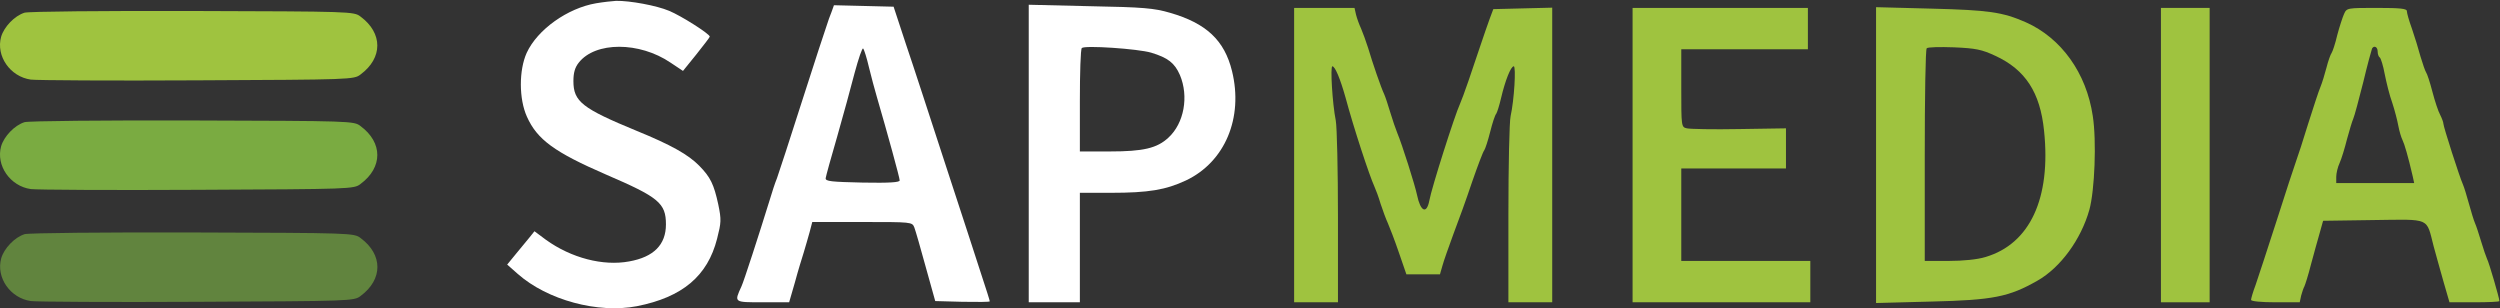 <?xml version="1.0" encoding="UTF-8"?> <svg xmlns="http://www.w3.org/2000/svg" width="227" height="28" viewBox="0 0 227 28" fill="none"><rect x="0" y="0" width="227" height="28" fill="#333333" stroke="none"/><g clip-path="url(#clip0_2123_332)"><path d="M54.122 0.298C51.535 0.74 48.794 2.684 47.821 4.805C47.114 6.373 47.114 8.98 47.843 10.593C48.772 12.669 50.341 13.818 55.028 15.85C59.804 17.905 60.467 18.435 60.467 20.379C60.467 22.212 59.362 23.339 57.129 23.737C54.763 24.178 51.867 23.427 49.568 21.771L48.529 20.997L48.086 21.55C47.843 21.837 47.29 22.522 46.848 23.052L46.052 24.024L47.003 24.863C49.7 27.249 54.299 28.486 57.836 27.801C61.97 26.984 64.248 25.062 65.11 21.682C65.486 20.202 65.508 19.959 65.22 18.567C64.822 16.734 64.513 16.093 63.496 15.055C62.501 14.039 60.931 13.155 57.792 11.874C52.862 9.842 52.066 9.223 52.066 7.367C52.066 6.616 52.199 6.13 52.552 5.689C54.056 3.767 58.057 3.767 60.887 5.689L62.015 6.44L63.231 4.937C63.894 4.098 64.447 3.391 64.447 3.325C64.447 3.082 61.838 1.425 60.755 0.983C59.605 0.497 57.173 0.055 55.935 0.078C55.581 0.1 54.763 0.188 54.122 0.298Z" fill="white"></path><path d="M75.501 1.094C75.368 1.425 75.169 1.955 75.081 2.265C74.97 2.574 73.953 5.644 72.848 9.113C71.743 12.581 70.703 15.762 70.549 16.182C70.372 16.601 70.084 17.507 69.885 18.17C68.935 21.24 67.52 25.614 67.321 26.012C66.657 27.47 66.613 27.448 69.244 27.448H71.654L72.185 25.614C72.45 24.62 72.826 23.405 72.981 22.919C73.135 22.433 73.356 21.616 73.511 21.086L73.754 20.158H78.287C82.775 20.158 82.819 20.158 83.018 20.644C83.128 20.931 83.593 22.544 84.057 24.245L84.919 27.337L87.395 27.404C88.766 27.426 89.871 27.426 89.871 27.36C89.871 27.293 89.54 26.233 89.12 24.974C88.722 23.715 87.263 19.274 85.892 15.077C84.521 10.88 82.907 5.909 82.266 4.032L81.139 0.608L78.419 0.541L75.722 0.475L75.501 1.094ZM78.906 6.13C79.105 6.97 79.436 8.163 79.613 8.781C80.586 12.117 81.691 16.137 81.691 16.381C81.691 16.557 80.807 16.624 78.331 16.579C75.479 16.513 74.948 16.469 74.97 16.182C74.993 16.005 75.457 14.304 76.009 12.426C76.54 10.549 77.27 7.92 77.601 6.616C77.955 5.313 78.287 4.319 78.375 4.407C78.463 4.496 78.707 5.269 78.906 6.13Z" fill="white"></path><path d="M93.409 13.95V27.448H95.73H98.052V22.477V17.507H100.881C104.286 17.507 105.856 17.242 107.691 16.381C111.228 14.702 112.908 10.703 111.869 6.462C111.184 3.656 109.526 2.11 106.232 1.16C104.795 0.74 103.8 0.652 99.002 0.564L93.409 0.431V13.95ZM104.529 4.783C106.055 5.247 106.652 5.711 107.138 6.815C107.956 8.759 107.514 11.189 106.099 12.492C105.06 13.464 103.8 13.752 100.771 13.752H98.052V9.157C98.052 6.616 98.118 4.474 98.228 4.363C98.472 4.098 103.336 4.429 104.529 4.783Z" fill="white"></path><path d="M117.507 14.083V27.448H119.497H121.487V19.716C121.487 15.475 121.398 11.521 121.288 10.946C120.978 9.4 120.779 6.02 120.978 6.02C121.222 6.02 121.686 7.124 122.172 8.848C122.924 11.653 124.339 15.939 124.803 16.955C124.914 17.198 125.179 17.883 125.356 18.501C125.555 19.098 125.842 19.893 126.019 20.268C126.174 20.622 126.638 21.815 127.014 22.919L127.699 24.907H129.225H130.75L130.971 24.134C131.082 23.715 131.546 22.411 131.966 21.263C132.409 20.114 133.182 17.971 133.669 16.513C134.177 15.055 134.664 13.752 134.774 13.641C134.863 13.509 135.106 12.78 135.305 11.984C135.504 11.189 135.747 10.438 135.858 10.328C135.946 10.195 136.145 9.554 136.3 8.892C136.675 7.301 137.184 6.02 137.449 6.02C137.67 6.02 137.493 9.068 137.162 10.549C137.051 11.034 136.963 15.033 136.963 19.429V27.448H138.953H140.942V14.083V0.696L138.267 0.762L135.592 0.829L135.261 1.712C135.084 2.198 134.708 3.281 134.42 4.142C134.133 4.982 133.647 6.44 133.337 7.345C133.028 8.251 132.674 9.201 132.563 9.444C132.121 10.372 129.977 17.087 129.778 18.236C129.534 19.473 128.982 19.208 128.672 17.728C128.495 16.844 127.301 13.089 126.881 12.095C126.727 11.719 126.439 10.88 126.24 10.217C126.041 9.554 125.798 8.803 125.687 8.56C125.4 7.964 124.626 5.711 124.228 4.363C124.029 3.745 123.742 2.949 123.587 2.596C123.41 2.22 123.211 1.668 123.123 1.315L122.99 0.718H120.249H117.507V14.083Z" fill="#9FC33F"></path><path d="M148.238 14.083V27.448H156.308H164.377V25.57V23.692H158.519H152.66V19.495V15.298H157.413H162.166V13.464V11.653L157.922 11.719C155.578 11.764 153.433 11.719 153.168 11.653C152.66 11.543 152.66 11.476 152.66 8.008V4.474H158.408H164.156V2.596V0.718H156.197H148.238V14.083Z" fill="#9FC33F"></path><path d="M170.346 14.083V27.514L175.387 27.381C180.958 27.249 182.417 26.962 185.004 25.482C187.105 24.289 188.962 21.726 189.713 19.053C190.201 17.286 190.377 12.779 190.023 10.526C189.448 6.638 187.171 3.457 183.943 2.021C181.821 1.093 180.584 0.917 175.387 0.784L170.346 0.652V14.083ZM181.181 5.07C183.9 6.329 185.248 8.383 185.601 11.874C186.243 18.015 184.319 22.146 180.274 23.339C179.565 23.56 178.262 23.692 176.936 23.692H174.768V14.127C174.768 8.847 174.835 4.473 174.946 4.385C175.034 4.274 176.14 4.252 177.422 4.297C179.411 4.385 179.942 4.495 181.181 5.07Z" fill="#9FC33F"></path><path d="M196.213 14.083V27.448H198.425H200.635V14.083V0.718H198.425H196.213V14.083Z" fill="#9FC33F"></path><path d="M212.839 1.27C212.707 1.558 212.42 2.441 212.221 3.192C212.044 3.965 211.8 4.672 211.712 4.805C211.624 4.915 211.402 5.512 211.248 6.13C211.093 6.727 210.85 7.522 210.695 7.898C210.54 8.251 210.054 9.753 209.589 11.211C209.147 12.669 208.639 14.216 208.484 14.635C208.329 15.055 207.533 17.485 206.716 20.047C205.897 22.588 205.035 25.217 204.814 25.857C204.57 26.498 204.395 27.117 204.395 27.227C204.395 27.36 205.345 27.448 206.605 27.448H208.815L208.948 26.829C209.037 26.498 209.17 26.122 209.236 26.012C209.303 25.879 209.589 24.996 209.833 24.024C210.099 23.052 210.452 21.748 210.629 21.152L210.938 20.047L215.514 19.981C220.754 19.915 220.29 19.716 220.976 22.367C221.197 23.162 221.594 24.62 221.881 25.614L222.412 27.448H224.69C225.927 27.448 226.945 27.404 226.945 27.337C226.945 27.072 225.994 23.803 225.818 23.494C225.728 23.295 225.486 22.588 225.287 21.925C225.088 21.263 224.844 20.511 224.733 20.268C224.624 20.025 224.38 19.23 224.181 18.501C223.982 17.772 223.738 16.977 223.629 16.734C223.34 16.115 221.86 11.498 221.86 11.233C221.86 11.101 221.727 10.747 221.573 10.438C221.395 10.129 221.085 9.179 220.865 8.339C220.644 7.478 220.379 6.683 220.29 6.572C220.202 6.44 219.981 5.799 219.782 5.136C219.605 4.474 219.252 3.325 219.008 2.618C218.742 1.889 218.543 1.182 218.543 1.005C218.543 0.784 217.947 0.718 215.824 0.718C213.126 0.718 213.083 0.718 212.839 1.27ZM215.89 4.672C215.89 4.915 215.978 5.158 216.089 5.225C216.177 5.291 216.399 5.976 216.532 6.727C216.686 7.5 216.973 8.671 217.217 9.334C217.437 9.996 217.681 10.946 217.769 11.432C217.859 11.918 218.034 12.492 218.146 12.713C218.323 13.067 218.655 14.194 219.074 16.005L219.207 16.623H215.67H212.131V16.049C212.131 15.74 212.264 15.165 212.441 14.79C212.619 14.392 212.906 13.442 213.105 12.647C213.325 11.852 213.569 11.012 213.68 10.769C213.79 10.526 214.188 9.024 214.585 7.456C214.962 5.865 215.338 4.518 215.381 4.407C215.559 4.098 215.89 4.253 215.89 4.672Z" fill="#9FC33F"></path><path d="M2.233 21.262C1.327 21.549 0.376 22.544 0.111 23.449C-0.376 25.195 0.929 27.072 2.808 27.337C3.339 27.404 10.148 27.448 17.952 27.404C31.881 27.337 32.146 27.337 32.743 26.873C34.777 25.371 34.777 23.118 32.743 21.616C32.146 21.152 31.903 21.152 17.51 21.108C9.463 21.086 2.587 21.152 2.233 21.262Z" fill="#61843E"></path><path d="M2.225 11.094C1.318 11.381 0.368 12.375 0.102 13.281C-0.384 15.026 0.92 16.904 2.8 17.169C3.33 17.235 10.14 17.279 17.944 17.235C31.872 17.169 32.138 17.169 32.735 16.705C34.769 15.203 34.769 12.949 32.735 11.447C32.138 10.983 31.895 10.983 17.502 10.939C9.454 10.917 2.579 10.983 2.225 11.094Z" fill="#7AAB41"></path><path d="M2.225 1.153C1.318 1.44 0.368 2.434 0.102 3.34C-0.384 5.085 0.92 6.963 2.8 7.228C3.33 7.294 10.14 7.338 17.944 7.294C31.872 7.228 32.138 7.228 32.735 6.764C34.769 5.262 34.769 3.009 32.735 1.506C32.138 1.042 31.895 1.042 17.502 0.998C9.454 0.976 2.579 1.042 2.225 1.153Z" fill="#9FC33F"></path></g><defs><clipPath id="clip0_2123_332"><rect width="227" height="28" fill="white"></rect></clipPath></defs></svg> 